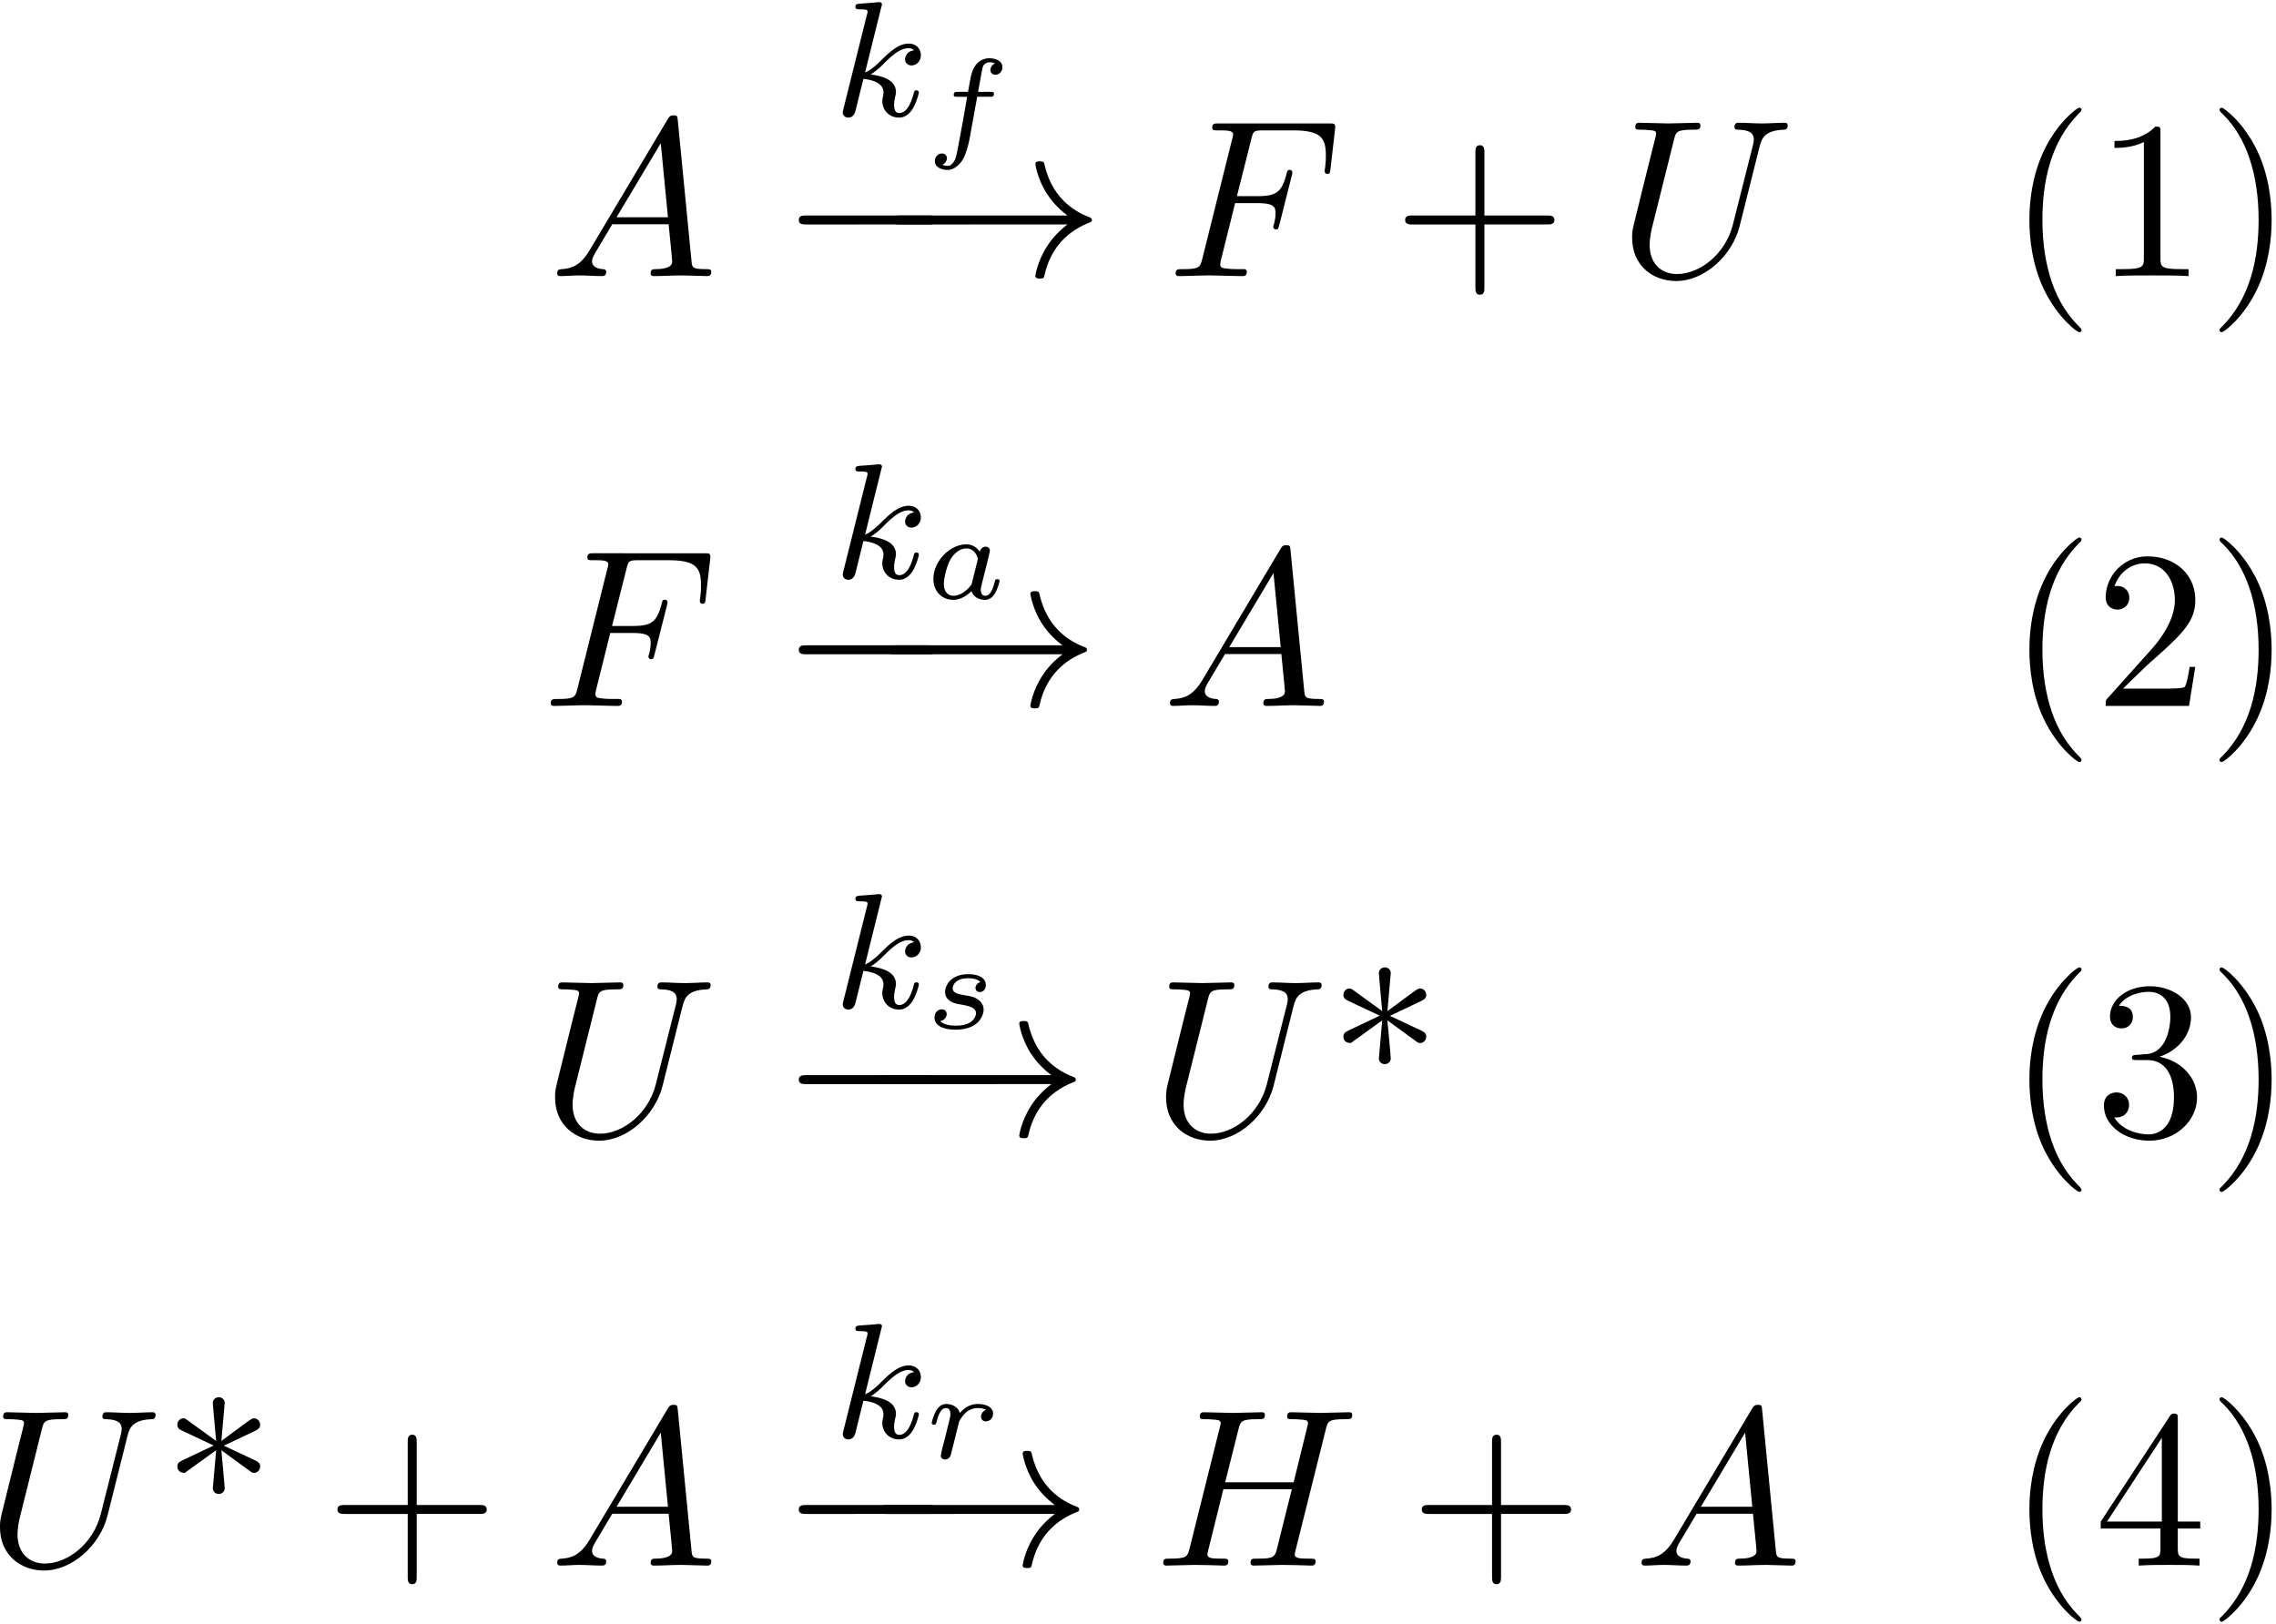 <svg xmlns="http://www.w3.org/2000/svg" xmlns:xlink="http://www.w3.org/1999/xlink" width="185" height="132" viewBox="1872.751 1484.208 110.585 78.904"><defs><path id="g4-40" d="M3.61 2.618c0-.033 0-.054-.185-.24-1.363-1.374-1.712-3.436-1.712-5.105 0-1.898.414-3.797 1.756-5.16.142-.131.142-.153.142-.186 0-.076-.044-.109-.11-.109-.108 0-1.09.742-1.734 2.127-.556 1.2-.687 2.411-.687 3.328 0 .85.12 2.17.72 3.403.655 1.342 1.593 2.051 1.702 2.051.065 0 .109-.032.109-.109"/><path id="g4-41" d="M3.153-2.727c0-.851-.12-2.171-.72-3.404C1.778-7.473.84-8.18.73-8.18c-.066 0-.11.043-.11.108 0 .033 0 .055.208.251C1.9-6.742 2.52-5.007 2.52-2.727c0 1.865-.404 3.785-1.756 5.16-.142.13-.142.152-.142.185 0 .066.043.11.109.11.109 0 1.09-.743 1.734-2.128.557-1.2.688-2.41.688-3.327"/><path id="g4-42" d="M2.847-5.607c.546.392 1.364 1.003 1.418 1.036s.088.066.175.066c.175 0 .295-.164.295-.306 0-.12-.044-.207-.23-.294l-1.538-.72 1.517-.72c.207-.099.25-.175.25-.306 0-.142-.12-.305-.294-.305-.076 0-.098 0-.382.207l-1.21.894.163-1.854c0-.164-.142-.273-.284-.273-.174 0-.294.131-.294.273 0 .109.142 1.614.163 1.854l-1.352-.981c-.153-.12-.175-.12-.24-.12-.175 0-.295.163-.295.305 0 .12.044.207.23.295l1.537.72-1.516.72c-.207.098-.25.174-.25.305 0 .022 0 .306.36.306l1.526-1.102-.163 1.854c0 .164.142.273.283.273.175 0 .295-.13.295-.273 0-.109-.142-1.614-.164-1.854"/><path id="g4-43" d="M4.462-2.51h3.043c.153 0 .36 0 .36-.217s-.207-.218-.36-.218H4.462V-6c0-.153 0-.36-.218-.36s-.219.207-.219.36v3.055H.971c-.153 0-.36 0-.36.218s.207.218.36.218h3.054V.545c0 .153 0 .36.219.36s.218-.207.218-.36z"/><path id="g4-49" d="M3.207-6.982c0-.262 0-.283-.25-.283-.677.698-1.637.698-1.986.698v.338c.218 0 .862 0 1.429-.284v5.651c0 .393-.033.524-1.015.524h-.349V0c.382-.033 1.331-.033 1.768-.033s1.385 0 1.767.033v-.338h-.35c-.981 0-1.014-.12-1.014-.524z"/><path id="g4-50" d="m1.385-.84 1.157-1.124c1.702-1.505 2.356-2.094 2.356-3.185 0-1.244-.982-2.116-2.313-2.116a2.016 2.016 0 0 0-2.04 1.974c0 .611.546.611.579.611.185 0 .567-.13.567-.578a.55.55 0 0 0-.578-.567c-.088 0-.11 0-.142.01.25-.709.84-1.112 1.473-1.112.992 0 1.461.883 1.461 1.778 0 .873-.545 1.734-1.145 2.41L.665-.403c-.12.12-.12.142-.12.404h4.048l.305-1.898h-.273c-.054.327-.13.807-.24.97C4.31-.84 3.59-.84 3.35-.84z"/><path id="g4-51" d="M3.164-3.84c.894-.295 1.527-1.058 1.527-1.92 0-.895-.96-1.505-2.007-1.505-1.102 0-1.931.654-1.931 1.483 0 .36.24.567.556.567.338 0 .556-.24.556-.556 0-.545-.512-.545-.676-.545.338-.535 1.058-.677 1.451-.677.447 0 1.047.24 1.047 1.222 0 .131-.022.764-.305 1.244-.327.523-.698.556-.971.567-.087.01-.35.033-.426.033-.087.01-.163.022-.163.13 0 .12.076.12.262.12h.48c.894 0 1.298.742 1.298 1.812 0 1.483-.753 1.8-1.233 1.8-.469 0-1.287-.186-1.669-.83.382.055.72-.185.72-.6 0-.392-.295-.61-.61-.61-.263 0-.612.152-.612.632C.458-.48 1.473.24 2.662.24c1.33 0 2.323-.993 2.323-2.105 0-.895-.687-1.746-1.821-1.975"/><path id="g4-52" d="M3.207-1.8v.95c0 .392-.022.512-.829.512H2.15V0c.447-.033 1.015-.033 1.473-.033s1.036 0 1.483.033v-.338h-.229c-.807 0-.829-.12-.829-.513V-1.8h1.091v-.338h-1.09v-4.964c0-.218 0-.283-.175-.283-.098 0-.131 0-.218.13L.305-2.138v.338zm.066-.338H.61l2.662-4.07z"/><path id="g0-0" d="M7.19-2.51c.185 0 .38 0 .38-.217s-.195-.218-.38-.218H1.286c-.185 0-.382 0-.382.218s.197.218.382.218z"/><path id="g0-33" d="M9.098-2.51c-.6.46-.894.906-.982 1.048-.49.753-.578 1.44-.578 1.451 0 .131.131.131.218.131.186 0 .197-.022.24-.218.251-1.07.895-1.986 2.128-2.487.13-.044.163-.066.163-.142s-.065-.11-.087-.12c-.48-.186-1.8-.731-2.215-2.564-.032-.13-.043-.164-.229-.164-.087 0-.218 0-.218.131 0 .022.098.71.557 1.44.218.328.534.71 1.003 1.059H.993c-.197 0-.393 0-.393.218s.196.218.393.218z"/><path id="g1-97" d="M3.102-1.919c.03-.137.09-.364.09-.406 0-.132-.102-.198-.21-.198-.167 0-.268.156-.286.246a.75.75 0 0 0-.658-.36c-.765 0-1.59.802-1.59 1.68C.448-.31.903.06 1.411.06c.4 0 .74-.275.89-.425.114.377.514.425.646.425.215 0 .37-.12.484-.305.15-.24.233-.586.233-.616 0-.012-.006-.083-.113-.083-.09 0-.102.041-.126.137-.095.365-.221.67-.454.67-.203 0-.221-.216-.221-.305 0-.078.06-.317.101-.473zM2.325-.783c-.03.108-.03.12-.113.21-.33.37-.634.436-.783.436-.24 0-.473-.162-.473-.586 0-.245.126-.831.317-1.172.18-.323.484-.544.771-.544.449 0 .562.472.562.514l-.018.084z"/><path id="g1-102" d="M2.576-2.337h.61c.12 0 .203 0 .203-.15 0-.09-.077-.09-.185-.09h-.586c.18-.98.18-.992.203-1.1.03-.13.042-.185.132-.256a.32.32 0 0 1 .215-.078.6.6 0 0 1 .275.054.37.37 0 0 0-.227.323c0 .125.102.227.245.227.155 0 .34-.132.34-.365 0-.329-.37-.436-.633-.436-.269 0-.675.125-.855.723-.047.15-.065.27-.107.484-.03.174-.042.251-.078.425h-.49c-.12 0-.203 0-.203.15 0 .089.077.089.185.089h.466a90 90 0 0 1-.34 1.907C1.56.598 1.53.658 1.475.76c-.083.143-.185.262-.334.262A.8.8 0 0 1 .879.968a.37.37 0 0 0 .227-.322C1.106.52 1.004.418.86.418a.354.354 0 0 0-.34.365c0 .335.377.436.616.436.329 0 .562-.269.67-.4.262-.353.388-1.064.4-1.118z"/><path id="g1-114" d="M1.698-1.787c.018-.03.155-.3.388-.484.072-.048.245-.168.52-.168.054 0 .245 0 .4.09a.35.35 0 0 0-.244.323c0 .19.155.233.239.233.173 0 .346-.144.346-.377 0-.317-.346-.466-.729-.466-.155 0-.52.012-.884.436-.09-.317-.413-.436-.658-.436-.257 0-.4.173-.49.317a2.2 2.2 0 0 0-.221.597c0 .066.053.09.107.09.096 0 .102-.042.132-.137.113-.46.257-.67.454-.67.185 0 .215.173.215.299 0 .102-.06.34-.101.508-.042.162-.102.407-.132.538-.042.15-.078.305-.12.454a7 7 0 0 0-.113.503c0 .131.102.197.21.197a.29.29 0 0 0 .268-.203c.018-.048.24-.95.275-1.088z"/><path id="g1-115" d="M2.732-2.248a.304.304 0 0 0-.24.281c0 .096.072.198.21.198.12 0 .293-.084.293-.341 0-.4-.455-.526-.843-.526-.915 0-1.136.604-1.136.86 0 .485.55.58.706.604.448.078.795.144.795.437 0 .125-.102.34-.317.46-.233.126-.49.138-.664.138-.209 0-.58-.024-.753-.222.21-.036.31-.197.31-.34 0-.126-.083-.228-.244-.228-.156 0-.347.126-.347.407 0 .329.329.58 1.028.58 1.118 0 1.357-.694 1.357-.969a.57.57 0 0 0-.221-.454c-.191-.167-.412-.203-.7-.25-.292-.055-.58-.103-.58-.336 0-.006 0-.49.76-.49.15 0 .448.024.586.191"/><path id="g2-107" d="M2.327-5.292a1 1 0 0 0 .032-.128c0-.04-.032-.111-.127-.111-.032 0-.28.024-.463.04l-.446.031c-.175.016-.255.024-.255.168 0 .111.112.111.207.111.383 0 .383.048.383.12 0 .024 0 .04-.04.183L.486-.343c-.032.12-.032.168-.032.176 0 .135.112.247.263.247.271 0 .335-.255.367-.367.08-.335.287-1.18.375-1.514.438.048.972.199.972.653 0 .04 0 .08-.016.16-.024.103-.04.215-.04.255 0 .47.35.813.813.813.335 0 .542-.247.646-.399.19-.295.318-.773.318-.82 0-.08-.063-.104-.12-.104-.095 0-.11.047-.143.19-.103.376-.31.91-.685.91-.207 0-.255-.176-.255-.391 0-.104.008-.2.048-.383.008-.031.04-.159.04-.247 0-.653-.821-.797-1.228-.852.295-.176.566-.447.662-.55.438-.43.797-.726 1.18-.726.103 0 .199.024.262.104-.43.056-.43.43-.43.438 0 .176.135.295.31.295.216 0 .455-.175.455-.502 0-.27-.191-.558-.59-.558-.462 0-.876.35-1.33.805-.463.454-.662.542-.79.598z"/><path id="g3-65" d="M1.953-1.255C1.516-.524 1.09-.37.61-.338c-.131.01-.23.01-.23.218 0 .065.055.12.143.12.294 0 .632-.033.938-.033.36 0 .742.033 1.09.033.066 0 .208 0 .208-.207 0-.12-.098-.131-.175-.131-.25-.022-.512-.11-.512-.382 0-.13.065-.25.152-.404l.83-1.396h2.738c.022.23.174 1.713.174 1.822 0 .327-.567.36-.785.36-.153 0-.262 0-.262.218 0 .12.13.12.153.12.447 0 .916-.033 1.363-.033.273 0 .96.033 1.233.033.066 0 .196 0 .196-.218 0-.12-.109-.12-.25-.12-.677 0-.677-.077-.71-.393L6.24-7.549c-.022-.218-.022-.262-.207-.262-.175 0-.218.076-.284.186zm1.309-1.603 2.149-3.6.349 3.6z"/><path id="g3-70" d="M3.305-3.545h1.059c.818 0 .905.174.905.49 0 .077 0 .208-.076.535a.4.4 0 0 0-.033.12c0 .087.065.13.13.13.11 0 .11-.032.165-.228l.6-2.367c.032-.12.032-.142.032-.175 0-.022-.022-.12-.13-.12s-.12.055-.164.23c-.23.85-.48 1.046-1.408 1.046h-.992l.698-2.77c.098-.382.109-.426.589-.426h1.44c1.342 0 1.593.36 1.593 1.2 0 .25 0 .295-.033.59-.022.14-.022.163-.022.195 0 .055.033.131.131.131.12 0 .131-.065.153-.272l.218-1.888c.033-.294-.022-.294-.295-.294H2.52c-.218 0-.327 0-.327.218 0 .12.098.12.305.12.404 0 .71 0 .71.196 0 .044 0 .066-.055.262L1.713-.85c-.11.426-.131.513-.993.513-.185 0-.305 0-.305.207 0 .13.13.13.163.13.317 0 1.124-.033 1.44-.033.36 0 1.266.033 1.626.033.098 0 .229 0 .229-.207 0-.088-.066-.11-.066-.12-.032-.011-.054-.011-.305-.011-.24 0-.295 0-.567-.022-.317-.033-.35-.076-.35-.218 0-.022 0-.087.044-.251z"/><path id="g3-72" d="M8.324-6.61c.098-.394.12-.503.916-.503.284 0 .37 0 .37-.218 0-.12-.12-.12-.152-.12-.305 0-1.09.033-1.396.033-.317 0-1.091-.033-1.407-.033-.088 0-.208 0-.208.218 0 .12.098.12.306.12.022 0 .229 0 .414.022.197.022.295.033.295.175 0 .043-.011.065-.044.207l-.654 2.662H3.436l.644-2.564c.098-.393.13-.502.916-.502.284 0 .371 0 .371-.218 0-.12-.12-.12-.152-.12-.306 0-1.091.033-1.397.033-.316 0-1.09-.033-1.407-.033-.087 0-.207 0-.207.218 0 .12.098.12.305.12.022 0 .23 0 .415.022.196.022.294.033.294.175 0 .043-.01.076-.043.207L1.713-.851c-.11.426-.131.513-.993.513-.196 0-.295 0-.295.218 0 .12.131.12.153.12.306 0 1.08-.033 1.386-.033.229 0 .469.011.698.011.24 0 .48.022.709.022.087 0 .218 0 .218-.218 0-.12-.098-.12-.305-.12-.404 0-.71 0-.71-.197 0-.065.022-.12.033-.185l.742-2.99h3.327c-.458 1.812-.709 2.848-.752 3.012-.11.349-.317.36-.993.36-.164 0-.262 0-.262.218 0 .12.131.12.153.12.305 0 1.08-.033 1.385-.033.23 0 .47.011.698.011.24 0 .48.022.71.022.087 0 .218 0 .218-.218 0-.12-.098-.12-.306-.12-.403 0-.709 0-.709-.197 0-.065.022-.12.033-.185z"/><path id="g3-85" d="M6.927-6.305c.11-.448.306-.775 1.178-.808.055 0 .186-.01.186-.218 0-.01 0-.12-.142-.12-.36 0-.742.033-1.113.033s-.774-.033-1.134-.033c-.066 0-.197 0-.197.218 0 .12.11.12.197.12.622.011.742.24.742.48 0 .033-.022.197-.033.23L5.629-2.51C5.26-1.047 4.004-.1 2.913-.1c-.742 0-1.331-.48-1.331-1.417 0-.022 0-.371.12-.851L2.76-6.611c.098-.393.12-.502.916-.502.284 0 .371 0 .371-.218 0-.12-.12-.12-.152-.12-.306 0-1.091.033-1.397.033-.316 0-1.09-.033-1.407-.033-.087 0-.207 0-.207.218 0 .12.098.12.305.12.022 0 .23 0 .415.022.196.022.294.033.294.175 0 .065-.12.523-.185.774l-.24.96C1.375-4.756.85-2.695.807-2.487c-.076.305-.076.469-.076.632C.73-.524 1.724.24 2.869.24c1.375 0 2.727-1.233 3.087-2.673z"/></defs><g id="page1"><use xlink:href="#g3-65" x="1899.445" y="1497.624"/><use xlink:href="#g2-107" x="1913.245" y="1489.842"/><use xlink:href="#g1-102" x="1917.655" y="1491.247"/><use xlink:href="#g0-0" x="1910.658" y="1497.624"/><use xlink:href="#g0-33" x="1915.518" y="1497.624"/><use xlink:href="#g3-70" x="1929.457" y="1497.624"/><use xlink:href="#g4-43" x="1940.412" y="1497.624"/><use xlink:href="#g3-85" x="1951.321" y="1497.624"/><use xlink:href="#g4-40" x="1970.274" y="1497.624"/><use xlink:href="#g4-49" x="1974.516" y="1497.624"/><use xlink:href="#g4-41" x="1979.971" y="1497.624"/><use xlink:href="#g3-70" x="1899.097" y="1518.51"/><use xlink:href="#g2-107" x="1913.245" y="1512.3"/><use xlink:href="#g1-97" x="1917.655" y="1513.296"/><use xlink:href="#g0-0" x="1910.658" y="1518.51"/><use xlink:href="#g0-33" x="1915.277" y="1518.51"/><use xlink:href="#g3-65" x="1929.216" y="1518.51"/><use xlink:href="#g4-40" x="1970.274" y="1518.51"/><use xlink:href="#g4-50" x="1974.516" y="1518.51"/><use xlink:href="#g4-41" x="1979.971" y="1518.51"/><use xlink:href="#g3-85" x="1898.989" y="1539.396"/><use xlink:href="#g2-107" x="1913.245" y="1533.186"/><use xlink:href="#g1-115" x="1917.655" y="1534.182"/><use xlink:href="#g0-0" x="1910.658" y="1539.396"/><use xlink:href="#g0-33" x="1914.736" y="1539.396"/><use xlink:href="#g3-85" x="1928.676" y="1539.396"/><use xlink:href="#g4-42" x="1937.314" y="1539.396"/><use xlink:href="#g4-40" x="1970.274" y="1539.396"/><use xlink:href="#g4-51" x="1974.516" y="1539.396"/><use xlink:href="#g4-41" x="1979.971" y="1539.396"/><use xlink:href="#g3-85" x="1872.02" y="1560.283"/><use xlink:href="#g4-42" x="1880.658" y="1560.283"/><use xlink:href="#g4-43" x="1888.536" y="1560.283"/><use xlink:href="#g3-65" x="1899.445" y="1560.283"/><use xlink:href="#g2-107" x="1913.245" y="1554.072"/><use xlink:href="#g1-114" x="1917.655" y="1555.068"/><use xlink:href="#g0-0" x="1910.658" y="1560.283"/><use xlink:href="#g0-33" x="1914.902" y="1560.283"/><use xlink:href="#g3-72" x="1928.842" y="1560.283"/><use xlink:href="#g4-43" x="1941.22" y="1560.283"/><use xlink:href="#g3-65" x="1952.13" y="1560.283"/><use xlink:href="#g4-40" x="1970.274" y="1560.283"/><use xlink:href="#g4-52" x="1974.516" y="1560.283"/><use xlink:href="#g4-41" x="1979.971" y="1560.283"/></g><script type="text/ecmascript">if(window.parent.postMessage)window.parent.postMessage(&quot;45.92566|138.75|99|&quot;+window.location,&quot;*&quot;);</script></svg>
